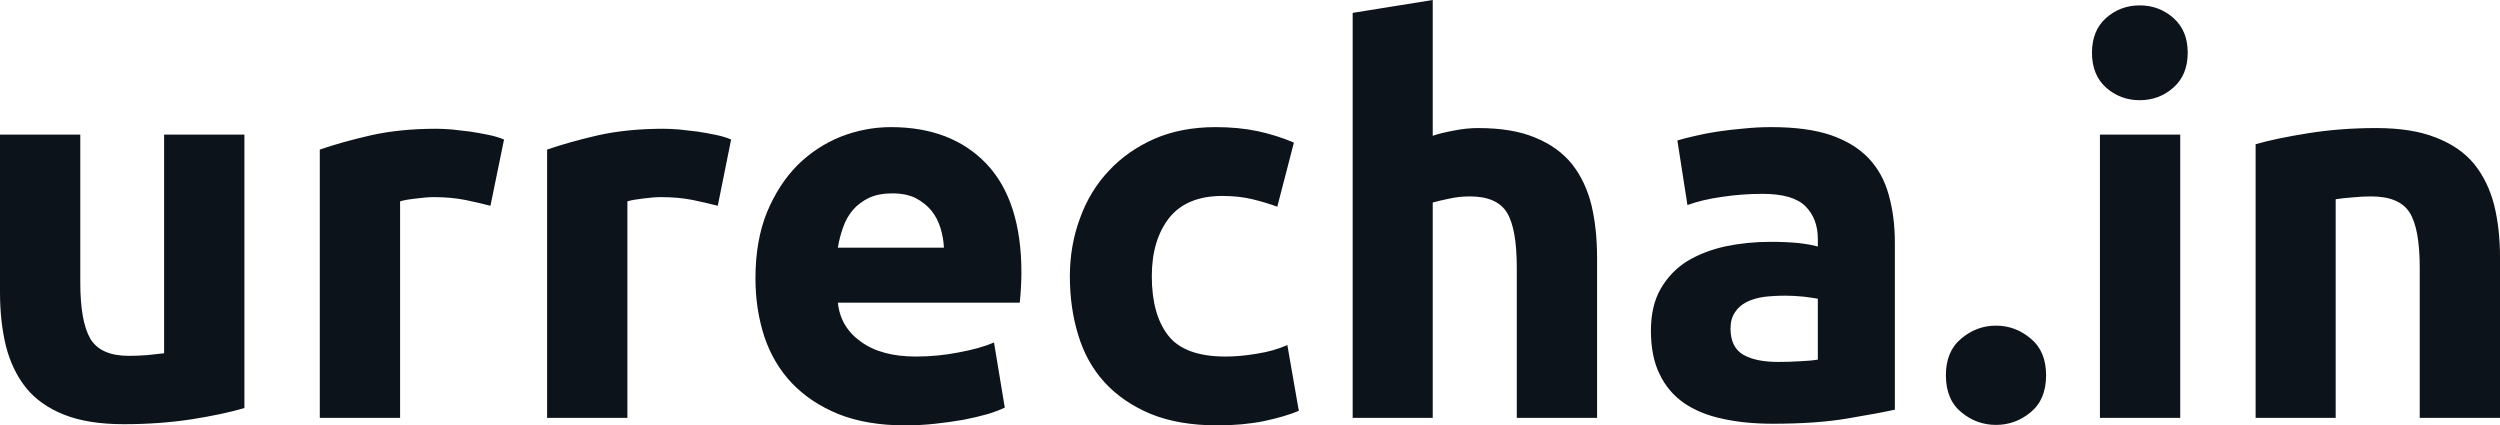 <?xml version="1.0" encoding="UTF-8" standalone="yes"?>
<svg xmlns="http://www.w3.org/2000/svg" width="106.789" height="18.17" viewBox="0 0 106.789 18.17" fill="#0D131A">
  <path d="M10.44 5.75L10.44 17.43Q9.57 17.69 8.19 17.91Q6.81 18.12 5.29 18.12L5.29 18.12Q3.75 18.12 2.73 17.71Q1.70 17.30 1.10 16.55Q0.51 15.80 0.25 14.77Q0 13.73 0 12.49L0 12.49L0 5.75L3.43 5.75L3.43 12.07Q3.43 13.73 3.86 14.47Q4.30 15.20 5.50 15.20L5.50 15.20Q5.86 15.20 6.28 15.17Q6.69 15.13 7.01 15.09L7.01 15.09L7.01 5.75L10.44 5.75ZM21.53 5.96L20.95 8.79Q20.49 8.67 19.87 8.54Q19.25 8.42 18.54 8.42L18.54 8.42Q18.22 8.42 17.77 8.48Q17.32 8.53 17.09 8.60L17.09 8.60L17.09 17.85L13.66 17.85L13.66 6.39Q14.58 6.07 15.84 5.78Q17.09 5.50 18.63 5.50L18.63 5.50Q18.91 5.50 19.30 5.53Q19.69 5.57 20.08 5.62Q20.47 5.68 20.86 5.76Q21.25 5.84 21.53 5.96L21.53 5.96ZM31.23 5.96L30.66 8.79Q30.20 8.67 29.58 8.54Q28.96 8.42 28.24 8.42L28.24 8.42Q27.92 8.42 27.47 8.48Q27.03 8.53 26.80 8.60L26.80 8.60L26.80 17.85L23.37 17.85L23.37 6.39Q24.29 6.07 25.54 5.78Q26.80 5.50 28.34 5.50L28.34 5.50Q28.61 5.50 29.00 5.53Q29.39 5.57 29.79 5.62Q30.18 5.68 30.57 5.76Q30.96 5.84 31.23 5.96L31.23 5.96ZM32.27 11.89L32.27 11.89Q32.27 10.28 32.76 9.07Q33.26 7.87 34.06 7.06Q34.87 6.26 35.91 5.84Q36.96 5.43 38.06 5.43L38.06 5.43Q40.64 5.43 42.14 7.00Q43.63 8.58 43.63 11.64L43.63 11.64Q43.63 11.94 43.61 12.29Q43.59 12.65 43.56 12.93L43.56 12.93L35.79 12.93Q35.90 13.98 36.78 14.60Q37.65 15.23 39.12 15.23L39.12 15.23Q40.07 15.23 40.97 15.05Q41.88 14.88 42.46 14.63L42.46 14.63L42.92 17.41Q42.64 17.55 42.18 17.69Q41.72 17.82 41.16 17.93Q40.59 18.03 39.95 18.10Q39.31 18.17 38.66 18.17L38.66 18.17Q37.03 18.17 35.82 17.69Q34.62 17.20 33.82 16.36Q33.03 15.52 32.65 14.38Q32.27 13.22 32.27 11.89ZM35.79 10.58L40.32 10.58Q40.30 10.14 40.17 9.73Q40.04 9.31 39.78 8.99Q39.51 8.67 39.11 8.46Q38.71 8.26 38.11 8.26L38.11 8.26Q37.54 8.26 37.12 8.45Q36.71 8.65 36.43 8.97Q36.16 9.29 36.01 9.72Q35.86 10.14 35.79 10.58L35.79 10.58ZM45.70 11.80L45.70 11.80Q45.70 10.49 46.13 9.33Q46.55 8.16 47.36 7.30Q48.16 6.44 49.31 5.93Q50.46 5.43 51.93 5.43L51.93 5.43Q52.90 5.43 53.71 5.60Q54.51 5.77 55.27 6.09L55.27 6.09L54.56 8.83Q54.07 8.65 53.50 8.51Q52.92 8.37 52.21 8.37L52.21 8.37Q50.69 8.37 49.94 9.31Q49.20 10.26 49.20 11.80L49.20 11.80Q49.20 13.43 49.90 14.33Q50.60 15.23 52.35 15.23L52.35 15.23Q52.97 15.23 53.68 15.11Q54.40 15.00 54.99 14.74L54.99 14.74L55.48 17.55Q54.88 17.80 53.98 17.99Q53.08 18.17 52.00 18.17L52.00 18.17Q50.35 18.17 49.15 17.68Q47.96 17.18 47.18 16.33Q46.41 15.48 46.06 14.32Q45.70 13.16 45.70 11.80ZM61.20 17.85L57.78 17.85L57.78 0.55L61.20 0L61.20 5.80Q61.55 5.68 62.09 5.58Q62.63 5.47 63.14 5.47L63.14 5.47Q64.61 5.47 65.58 5.88Q66.56 6.28 67.15 7.01Q67.73 7.75 67.98 8.76Q68.22 9.77 68.22 11.02L68.22 11.02L68.22 17.85L64.79 17.85L64.79 11.43Q64.79 9.77 64.37 9.08Q63.94 8.39 62.79 8.39L62.79 8.39Q62.33 8.39 61.93 8.48Q61.53 8.56 61.20 8.65L61.20 8.65L61.20 17.85ZM75.95 15.46L75.95 15.46Q76.45 15.46 76.91 15.43Q77.37 15.41 77.65 15.36L77.65 15.36L77.65 12.76Q77.44 12.72 77.03 12.67Q76.61 12.63 76.27 12.63L76.27 12.63Q75.79 12.63 75.36 12.68Q74.93 12.74 74.61 12.90Q74.29 13.06 74.11 13.34Q73.92 13.62 73.92 14.03L73.92 14.03Q73.92 14.83 74.46 15.15Q75.00 15.46 75.95 15.46ZM75.67 5.43L75.67 5.43Q77.19 5.43 78.20 5.77Q79.21 6.12 79.82 6.76Q80.43 7.41 80.68 8.33Q80.94 9.25 80.94 10.37L80.94 10.37L80.94 17.50Q80.20 17.66 78.89 17.88Q77.58 18.10 75.72 18.10L75.72 18.10Q74.54 18.10 73.59 17.89Q72.63 17.69 71.94 17.22Q71.25 16.74 70.89 15.98Q70.52 15.23 70.52 14.12L70.52 14.12Q70.52 13.06 70.94 12.33Q71.37 11.59 72.08 11.15Q72.80 10.72 73.72 10.52Q74.64 10.33 75.62 10.33L75.62 10.33Q76.29 10.33 76.81 10.38Q77.33 10.44 77.65 10.53L77.65 10.53L77.65 10.21Q77.65 9.34 77.12 8.81Q76.59 8.28 75.28 8.28L75.28 8.28Q74.41 8.28 73.55 8.41Q72.70 8.53 72.08 8.76L72.08 8.76L71.65 6.00Q71.94 5.91 72.39 5.81Q72.84 5.70 73.37 5.62Q73.90 5.54 74.49 5.49Q75.07 5.43 75.67 5.43ZM87.40 16.03L87.40 16.03Q87.40 17.07 86.74 17.61Q86.09 18.15 85.26 18.15L85.26 18.15Q84.43 18.15 83.78 17.61Q83.12 17.07 83.12 16.03L83.12 16.03Q83.12 15.00 83.78 14.46Q84.43 13.91 85.26 13.91L85.26 13.91Q86.09 13.91 86.74 14.46Q87.40 15.00 87.40 16.03ZM93.13 5.75L93.13 17.85L89.70 17.85L89.70 5.75L93.13 5.75ZM93.45 2.25L93.45 2.25Q93.45 3.20 92.84 3.74Q92.23 4.28 91.40 4.28L91.40 4.28Q90.57 4.28 89.96 3.74Q89.36 3.20 89.36 2.25L89.36 2.25Q89.36 1.31 89.96 0.77Q90.57 0.23 91.40 0.23L91.40 0.23Q92.23 0.23 92.84 0.77Q93.45 1.31 93.45 2.25ZM96.35 17.85L96.35 6.16Q97.22 5.91 98.60 5.69Q99.98 5.47 101.50 5.47L101.50 5.47Q103.04 5.47 104.06 5.88Q105.09 6.28 105.69 7.01Q106.28 7.75 106.54 8.76Q106.79 9.77 106.79 11.02L106.79 11.02L106.79 17.85L103.36 17.85L103.36 11.43Q103.36 9.77 102.93 9.08Q102.49 8.39 101.29 8.39L101.29 8.39Q100.92 8.39 100.51 8.43Q100.10 8.46 99.77 8.51L99.77 8.51L99.77 17.85L96.35 17.85Z"/>
</svg>